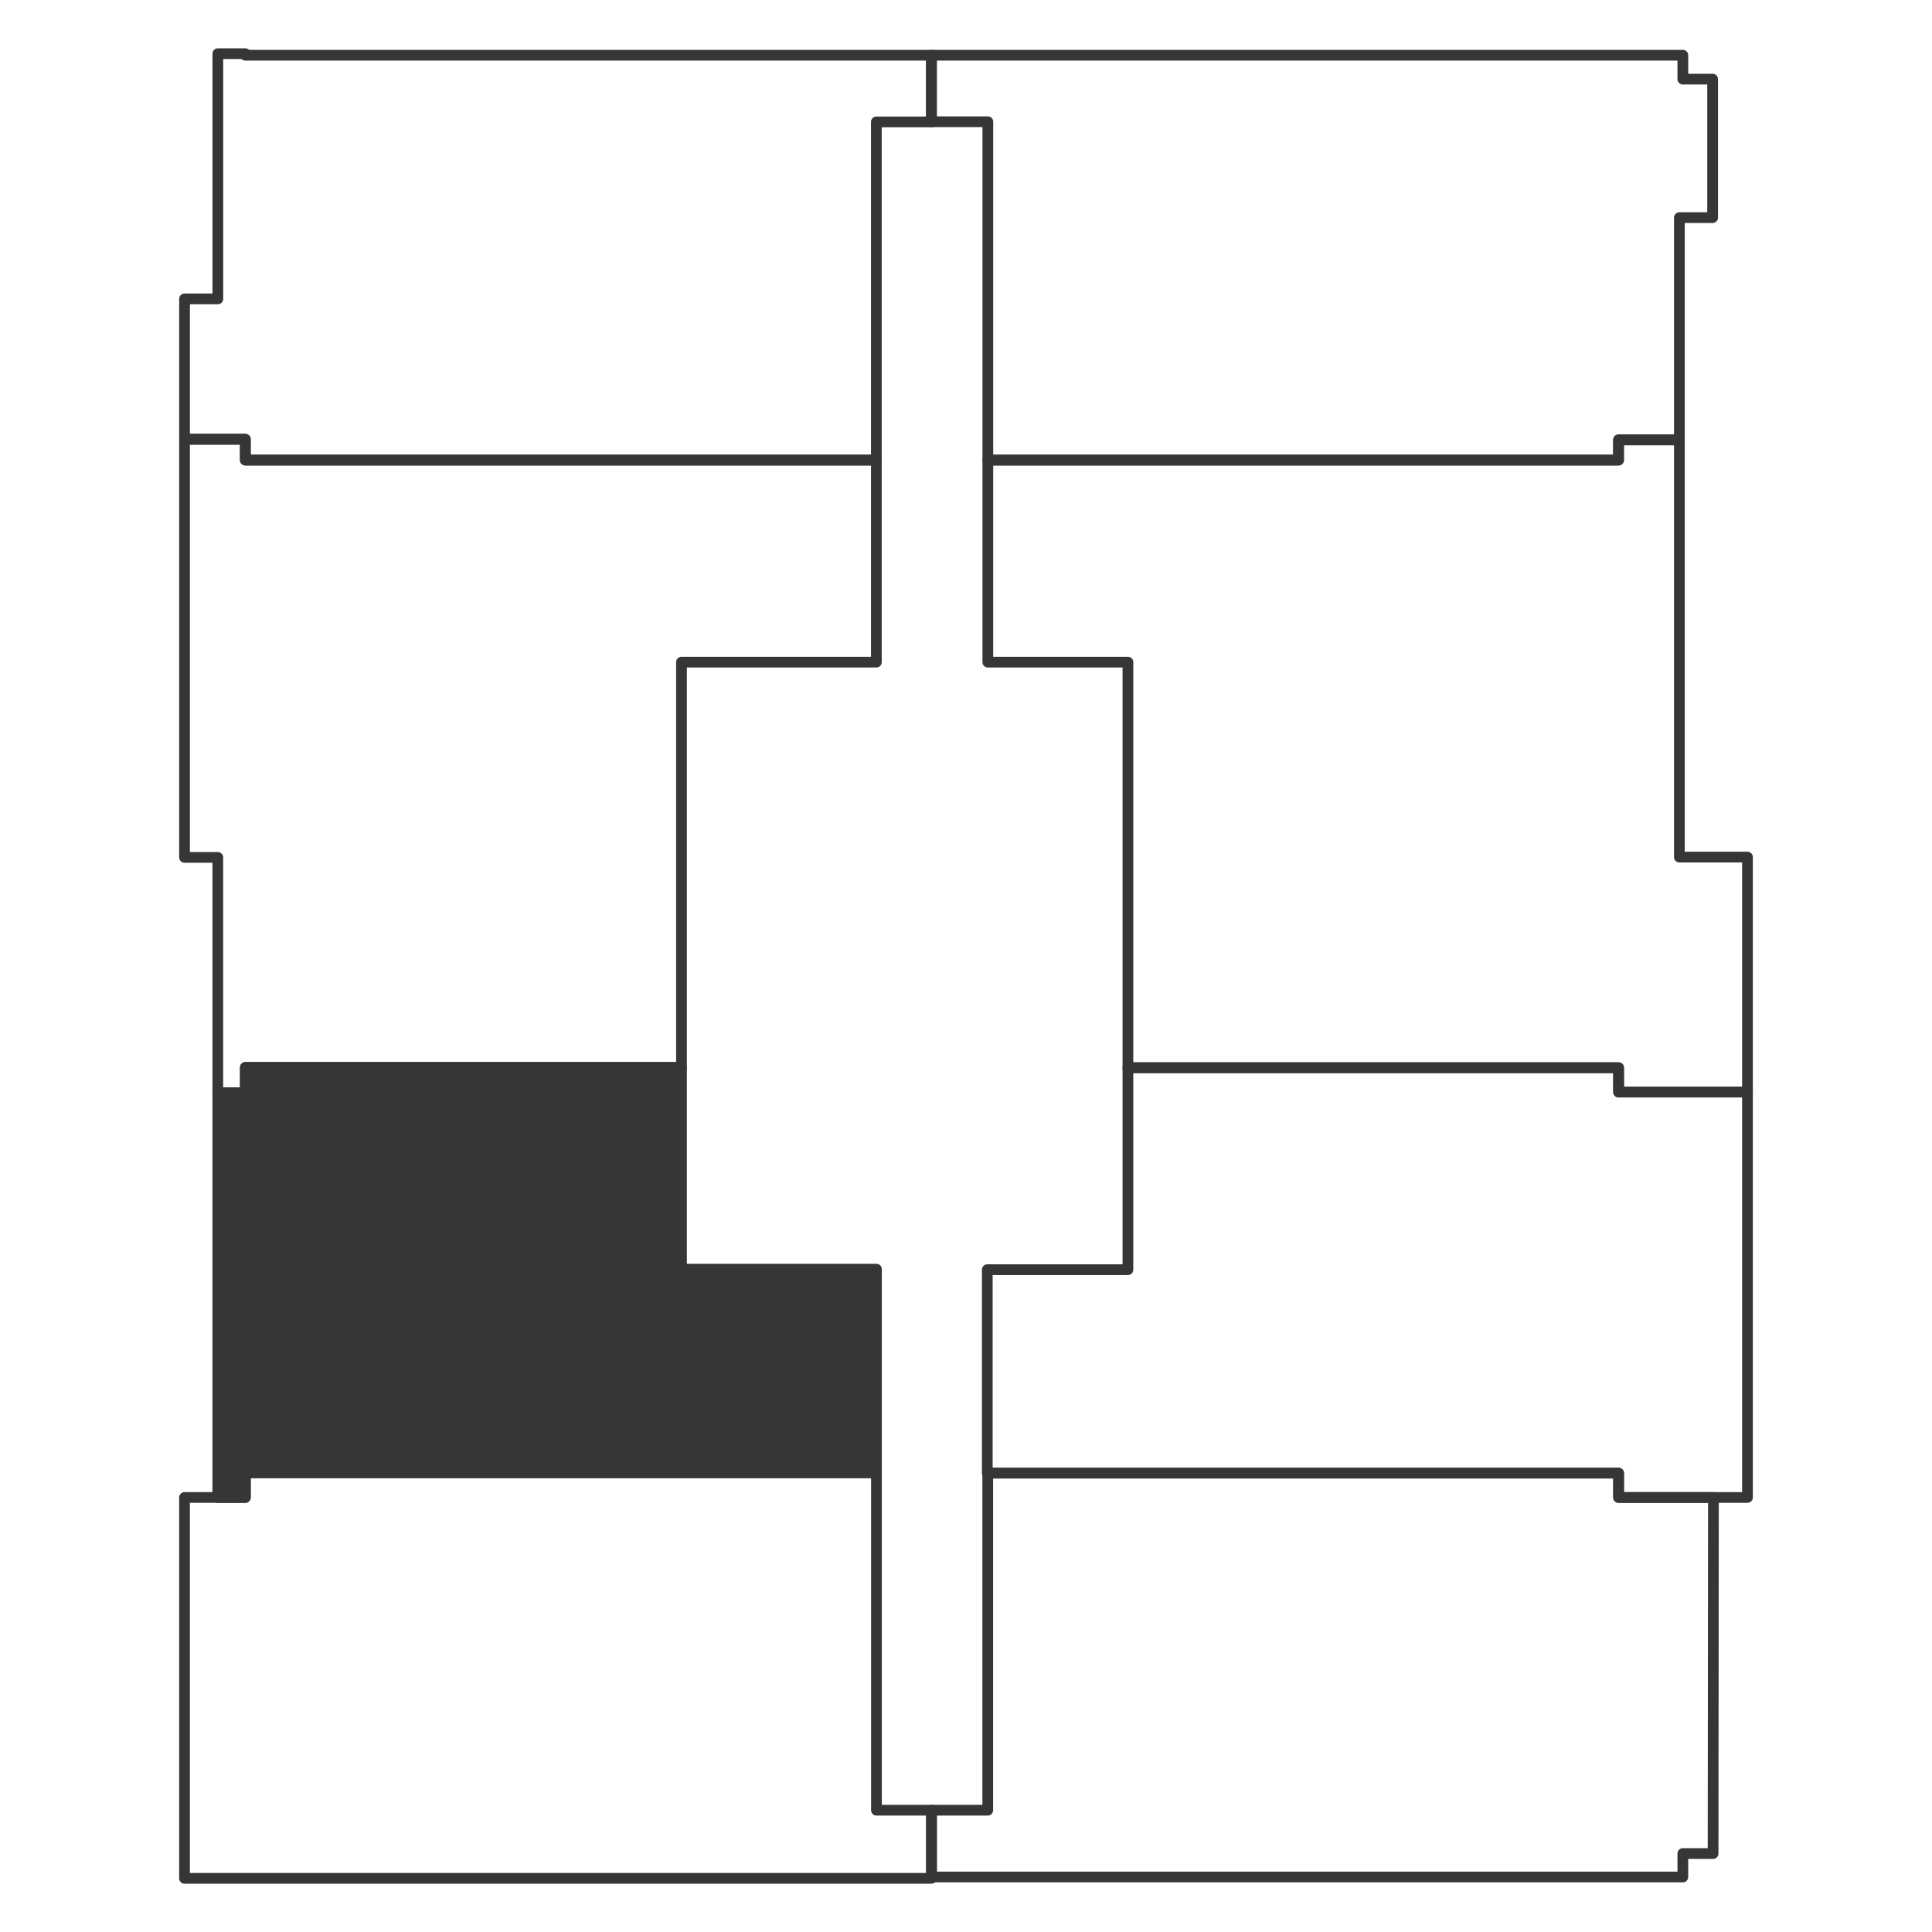 <?xml version="1.0" encoding="utf-8"?>
<!-- Generator: Adobe Illustrator 26.2.1, SVG Export Plug-In . SVG Version: 6.00 Build 0)  -->
<svg version="1.1" id="Слой_1" xmlns="http://www.w3.org/2000/svg" xmlns:xlink="http://www.w3.org/1999/xlink" x="0px" y="0px"
	 viewBox="0 0 90 90" style="enable-background:new 0 0 90 90;" xml:space="preserve">
<style type="text/css">
	.st0{fill:none;stroke:#363636;stroke-width:0.5;stroke-linecap:round;stroke-linejoin:round;stroke-miterlimit:10;}
	.st1{fill:#363636;stroke:#363636;stroke-width:0.5;stroke-linecap:round;stroke-linejoin:round;stroke-miterlimit:10;}
</style>
<polygon class="st0" points="79.781,3.687 79.781,10.138 78.232,10.138 78.232,20.49 
	75.398,20.49 75.398,21.433 46.017,21.433 46.017,5.671 43.39,5.671 
	43.39,2.572 78.393,2.572 78.393,3.687 "/>
<polygon class="st0" points="78.232,39.927 81.404,39.927 81.404,50.872 75.4,50.872 
	75.4,49.737 52.543,49.737 52.543,30.845 46.017,30.845 46.017,21.433 
	75.398,21.433 75.398,20.49 78.232,20.49 "/>
<polygon class="st0" points="81.404,69.758 75.4,69.758 75.4,68.623 45.991,68.623 
	45.991,59.147 52.543,59.147 52.543,49.737 75.4,49.737 75.4,50.872 
	81.404,50.872 "/>
<polygon class="st0" points="79.802,86.344 78.393,86.344 78.393,87.437 43.392,87.437 
	43.392,84.326 46.013,84.326 46.013,68.623 75.4,68.623 75.4,69.758 
	79.818,69.758 "/>
<polygon class="st0" points="8.596,87.5 43.392,87.5 43.392,84.326 40.828,84.326 40.828,68.606 
	11.429,68.606 11.429,69.759 8.596,69.759 "/>
<polygon class="st1" points="10.146,50.901 10.146,69.757 11.429,69.757 11.429,68.606 
	40.828,68.606 40.828,59.123 31.747,59.123 31.747,49.724 11.43,49.724 
	11.43,50.901 "/>
<polygon class="st0" points="10.146,39.941 10.146,50.901 11.43,50.901 11.43,49.724 
	31.747,49.724 31.747,30.845 40.824,30.845 40.824,21.433 11.428,21.433 
	11.428,20.461 8.597,20.461 8.597,39.941 "/>
<polygon class="st0" points="8.597,13.923 8.597,20.461 11.428,20.461 11.428,21.433 
	40.824,21.433 40.824,5.678 43.39,5.678 43.39,2.572 11.428,2.572 11.428,2.5 
	10.148,2.5 10.148,13.923 "/>
</svg>
